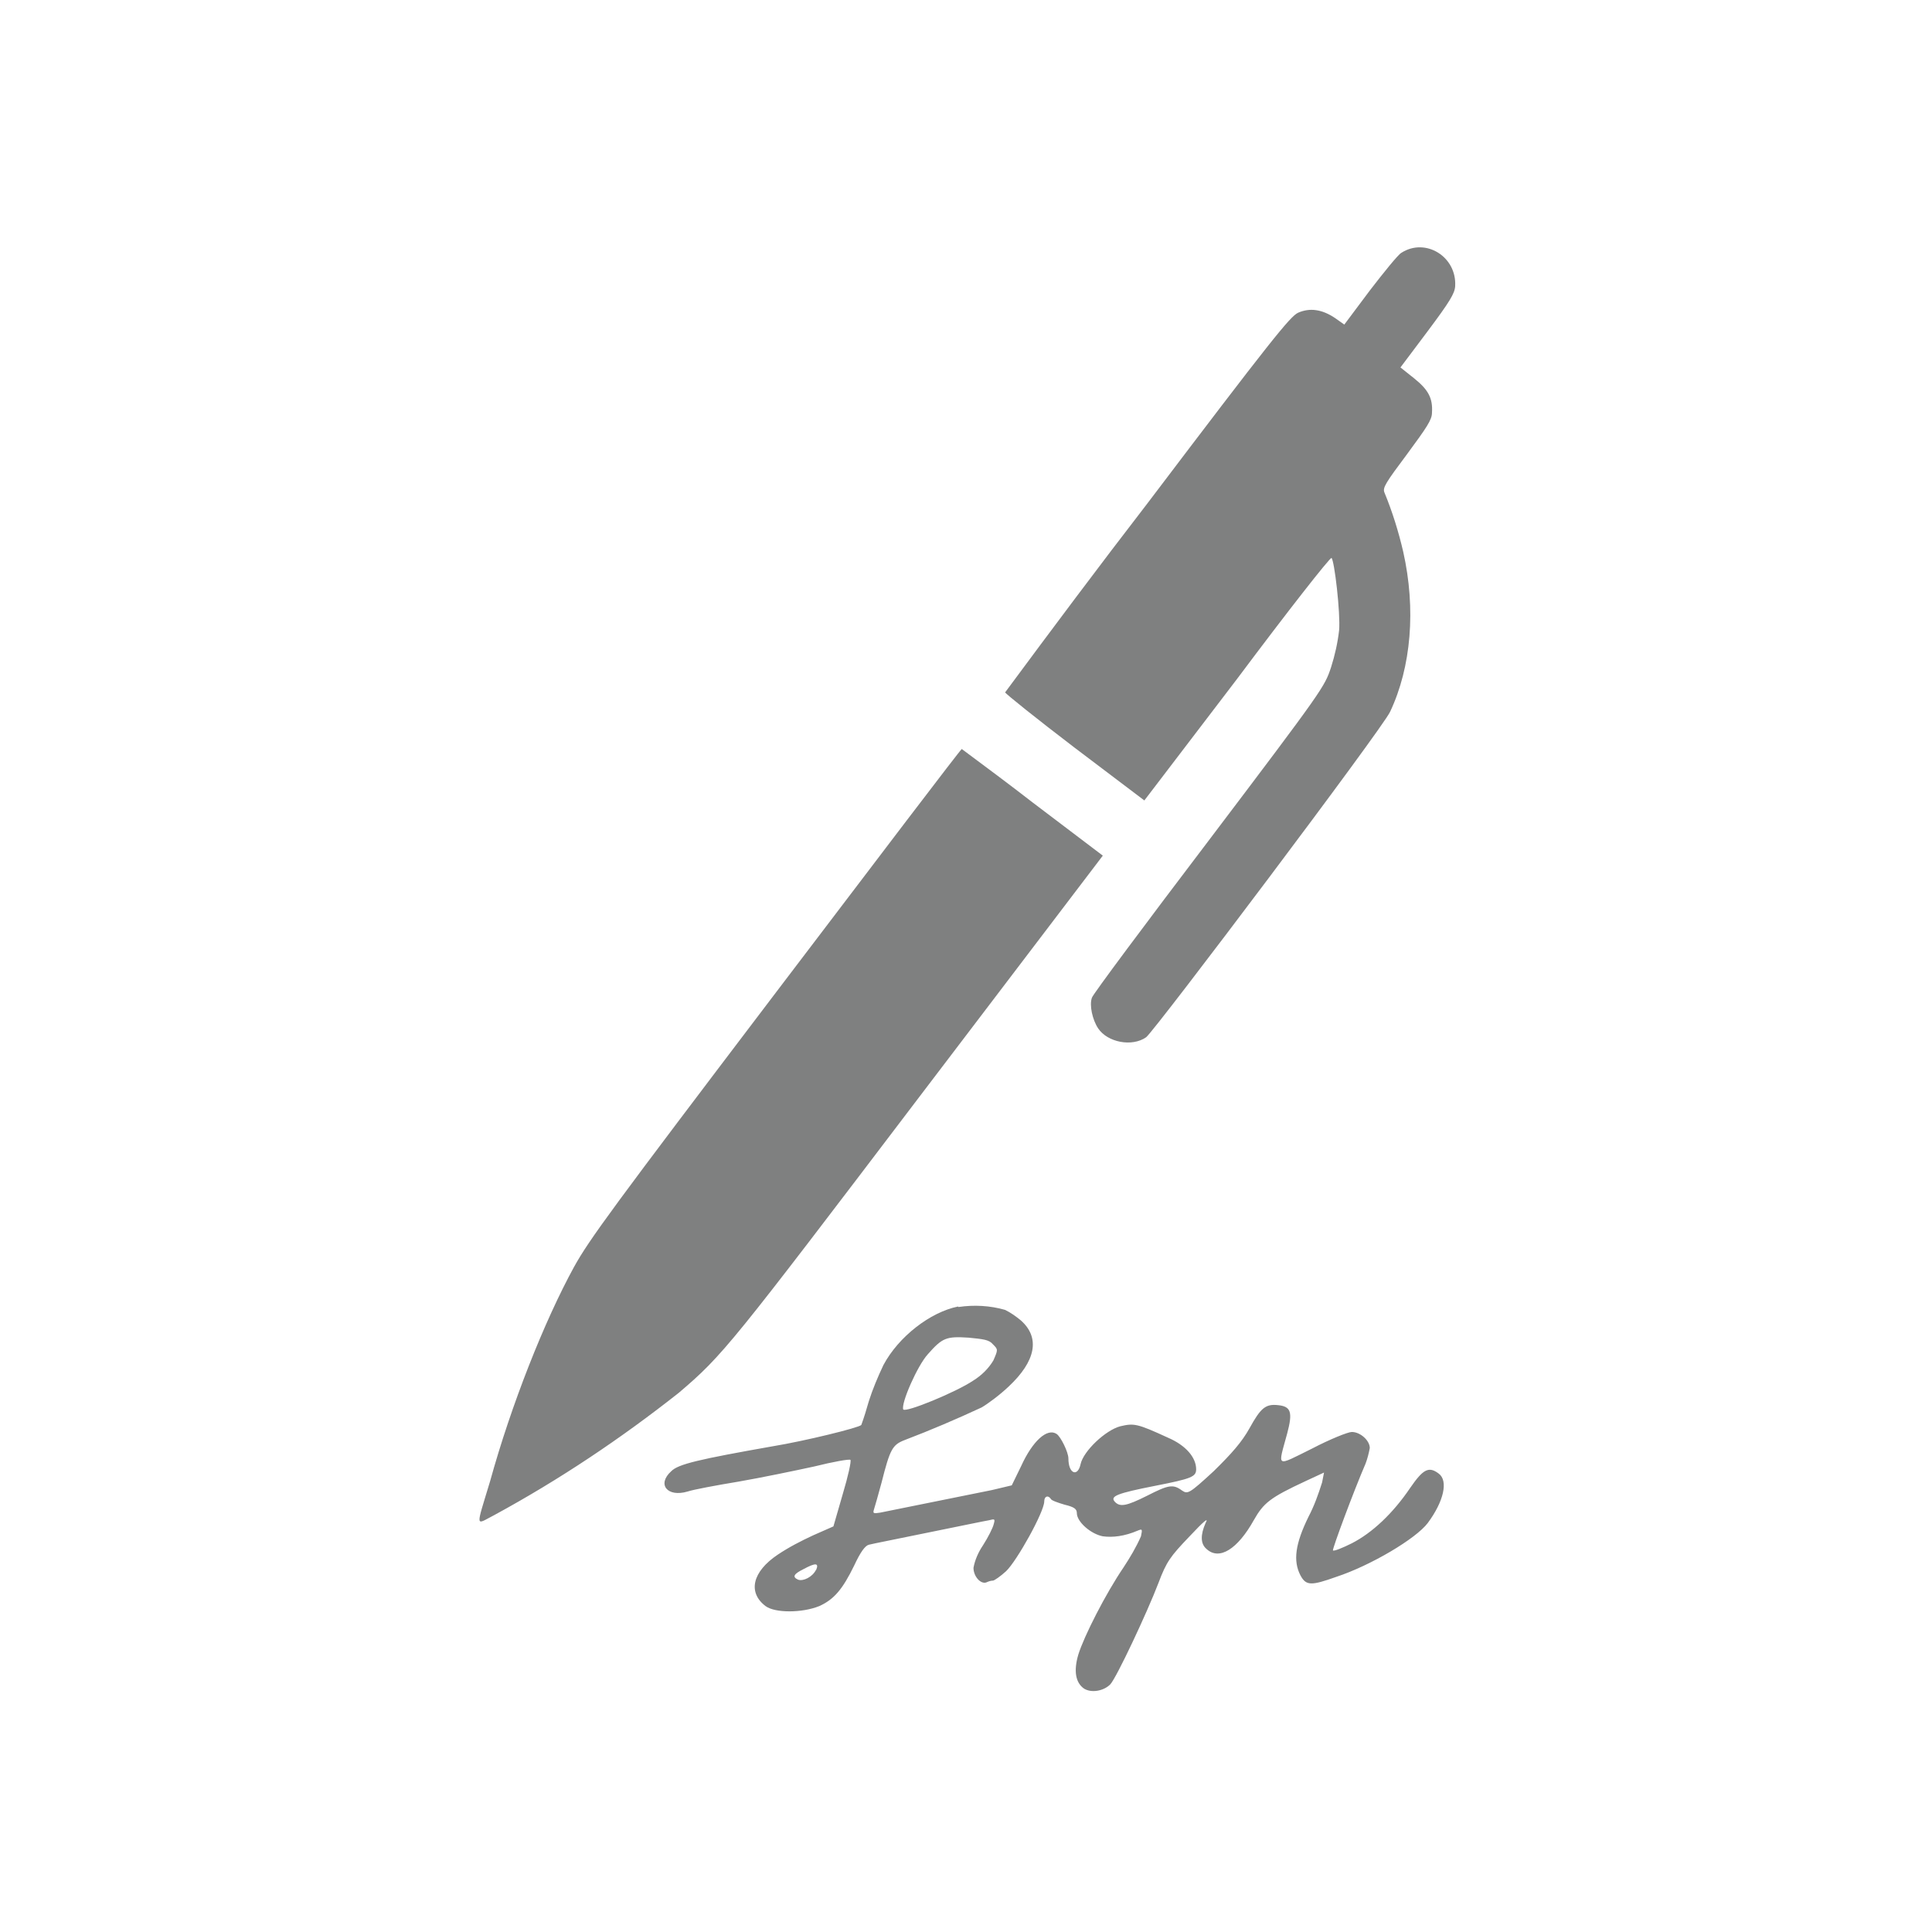 <?xml version="1.0" encoding="UTF-8"?>
<svg xmlns="http://www.w3.org/2000/svg" xmlns:xlink="http://www.w3.org/1999/xlink" width="16px" height="16px" viewBox="0 0 16 16" version="1.1">
<g id="surface1">
<path style=" stroke:none;fill-rule:nonzero;fill:rgb(49.804%,50.196%,50.196%);fill-opacity:1;" d="M 11.605 2.094 C 11.578 2.109 11.461 2.254 11.344 2.406 L 11.133 2.688 L 11.055 2.633 C 10.949 2.562 10.848 2.547 10.75 2.59 C 10.684 2.621 10.527 2.816 9.5 4.172 C 9.102 4.688 8.711 5.211 8.324 5.734 C 8.328 5.746 8.586 5.953 8.898 6.191 L 9.477 6.629 L 10.246 5.621 C 10.664 5.062 11.016 4.613 11.027 4.621 C 11.051 4.641 11.102 5.078 11.09 5.219 C 11.078 5.324 11.055 5.426 11.023 5.527 C 10.969 5.688 10.965 5.699 10.016 6.953 C 9.488 7.648 9.051 8.234 9.043 8.262 C 9.02 8.324 9.047 8.445 9.094 8.516 C 9.172 8.633 9.375 8.672 9.492 8.59 C 9.57 8.527 11.453 6.027 11.512 5.895 C 11.688 5.523 11.727 5.043 11.621 4.57 C 11.582 4.402 11.531 4.238 11.465 4.078 C 11.449 4.039 11.477 3.996 11.652 3.762 C 11.816 3.539 11.859 3.477 11.859 3.418 C 11.867 3.297 11.828 3.227 11.711 3.133 L 11.598 3.043 L 11.824 2.742 C 12.008 2.496 12.047 2.43 12.051 2.371 C 12.066 2.125 11.805 1.965 11.605 2.094 "/>
<path style=" stroke:none;fill-rule:nonzero;fill:rgb(49.804%,50.196%,50.196%);fill-opacity:1;" d="M 6.426 8.219 C 5.074 10 4.879 10.266 4.754 10.492 C 4.508 10.941 4.234 11.633 4.059 12.266 C 3.938 12.668 3.934 12.629 4.094 12.547 C 4.633 12.254 5.141 11.914 5.621 11.535 C 5.988 11.223 6.051 11.141 7.621 9.074 L 9.133 7.086 L 8.551 6.645 C 8.359 6.496 8.16 6.348 7.965 6.203 C 7.957 6.203 7.266 7.113 6.426 8.219 M 7.934 10.82 C 7.703 10.867 7.441 11.07 7.316 11.305 C 7.27 11.402 7.227 11.504 7.195 11.605 C 7.176 11.672 7.156 11.738 7.133 11.801 C 7.113 11.824 6.664 11.934 6.402 11.977 C 5.785 12.086 5.617 12.125 5.559 12.184 C 5.438 12.293 5.527 12.402 5.695 12.352 C 5.742 12.336 5.93 12.301 6.117 12.27 C 6.301 12.238 6.582 12.18 6.742 12.145 C 6.902 12.105 7.035 12.082 7.043 12.09 C 7.051 12.102 7.023 12.227 6.98 12.371 L 6.902 12.641 L 6.734 12.715 C 6.633 12.762 6.535 12.812 6.441 12.875 C 6.23 13.016 6.191 13.188 6.34 13.301 C 6.418 13.359 6.641 13.359 6.785 13.301 C 6.906 13.246 6.977 13.164 7.074 12.965 C 7.125 12.855 7.164 12.801 7.195 12.793 C 7.223 12.785 7.445 12.742 7.691 12.691 C 7.938 12.641 8.164 12.594 8.191 12.59 C 8.238 12.578 8.242 12.578 8.23 12.621 C 8.223 12.652 8.184 12.73 8.141 12.797 C 8.102 12.855 8.074 12.918 8.062 12.984 C 8.062 13.055 8.121 13.121 8.168 13.105 C 8.184 13.098 8.203 13.09 8.223 13.09 C 8.234 13.09 8.285 13.055 8.332 13.012 C 8.422 12.926 8.648 12.52 8.648 12.434 C 8.648 12.391 8.68 12.379 8.703 12.414 C 8.707 12.426 8.762 12.445 8.816 12.461 C 8.895 12.48 8.918 12.496 8.918 12.531 C 8.918 12.602 9.031 12.703 9.133 12.723 C 9.215 12.734 9.312 12.723 9.422 12.676 C 9.461 12.66 9.461 12.664 9.449 12.723 C 9.41 12.812 9.359 12.898 9.305 12.98 C 9.156 13.199 8.977 13.551 8.93 13.703 C 8.891 13.836 8.906 13.934 8.977 13.984 C 9.039 14.023 9.141 14.004 9.195 13.949 C 9.246 13.895 9.5 13.355 9.594 13.109 C 9.66 12.934 9.691 12.891 9.848 12.727 C 9.973 12.594 10.012 12.562 9.984 12.613 C 9.941 12.711 9.941 12.785 9.992 12.828 C 10.098 12.926 10.25 12.828 10.383 12.59 C 10.465 12.445 10.52 12.402 10.812 12.266 L 10.965 12.195 L 10.949 12.277 C 10.918 12.375 10.883 12.473 10.836 12.562 C 10.727 12.785 10.707 12.926 10.77 13.047 C 10.816 13.133 10.859 13.133 11.066 13.059 C 11.352 12.965 11.727 12.742 11.824 12.613 C 11.957 12.434 11.996 12.262 11.914 12.203 C 11.832 12.141 11.785 12.168 11.68 12.32 C 11.535 12.535 11.363 12.695 11.195 12.781 C 11.117 12.82 11.047 12.848 11.039 12.84 C 11.031 12.832 11.211 12.348 11.309 12.121 C 11.324 12.082 11.336 12.035 11.344 11.992 C 11.344 11.93 11.266 11.859 11.195 11.859 C 11.164 11.859 11.016 11.918 10.867 11.996 C 10.559 12.148 10.582 12.16 10.66 11.871 C 10.707 11.695 10.691 11.648 10.586 11.637 C 10.48 11.625 10.441 11.66 10.348 11.828 C 10.285 11.941 10.203 12.035 10.051 12.184 C 9.848 12.371 9.836 12.375 9.789 12.344 C 9.715 12.289 9.676 12.297 9.5 12.387 C 9.328 12.473 9.273 12.484 9.23 12.434 C 9.195 12.391 9.25 12.367 9.566 12.305 C 9.867 12.246 9.906 12.23 9.906 12.168 C 9.906 12.07 9.82 11.969 9.672 11.906 C 9.418 11.789 9.391 11.785 9.277 11.812 C 9.156 11.844 8.973 12.016 8.949 12.125 C 8.926 12.234 8.848 12.207 8.848 12.078 C 8.848 12.027 8.785 11.898 8.75 11.875 C 8.672 11.824 8.551 11.934 8.457 12.141 L 8.379 12.301 L 8.215 12.34 C 7.906 12.402 7.598 12.465 7.289 12.527 C 7.234 12.535 7.227 12.535 7.238 12.5 C 7.246 12.477 7.273 12.379 7.301 12.277 C 7.371 12 7.391 11.965 7.492 11.926 C 7.707 11.844 7.918 11.754 8.129 11.656 C 8.176 11.629 8.277 11.555 8.352 11.484 C 8.578 11.273 8.617 11.078 8.453 10.934 C 8.414 10.902 8.371 10.871 8.324 10.848 C 8.199 10.812 8.066 10.805 7.938 10.824 Z M 8.223 11.133 C 8.266 11.176 8.266 11.176 8.227 11.266 C 8.188 11.332 8.129 11.391 8.059 11.434 C 7.922 11.527 7.496 11.703 7.48 11.672 C 7.461 11.621 7.598 11.309 7.684 11.215 C 7.805 11.078 7.836 11.066 8.023 11.078 C 8.141 11.09 8.191 11.094 8.223 11.133 M 6.758 13 C 6.73 13.059 6.652 13.098 6.609 13.082 C 6.559 13.059 6.574 13.035 6.652 12.996 C 6.754 12.941 6.785 12.941 6.758 13.004 Z M 6.758 13 "/>
</g>
</svg>
